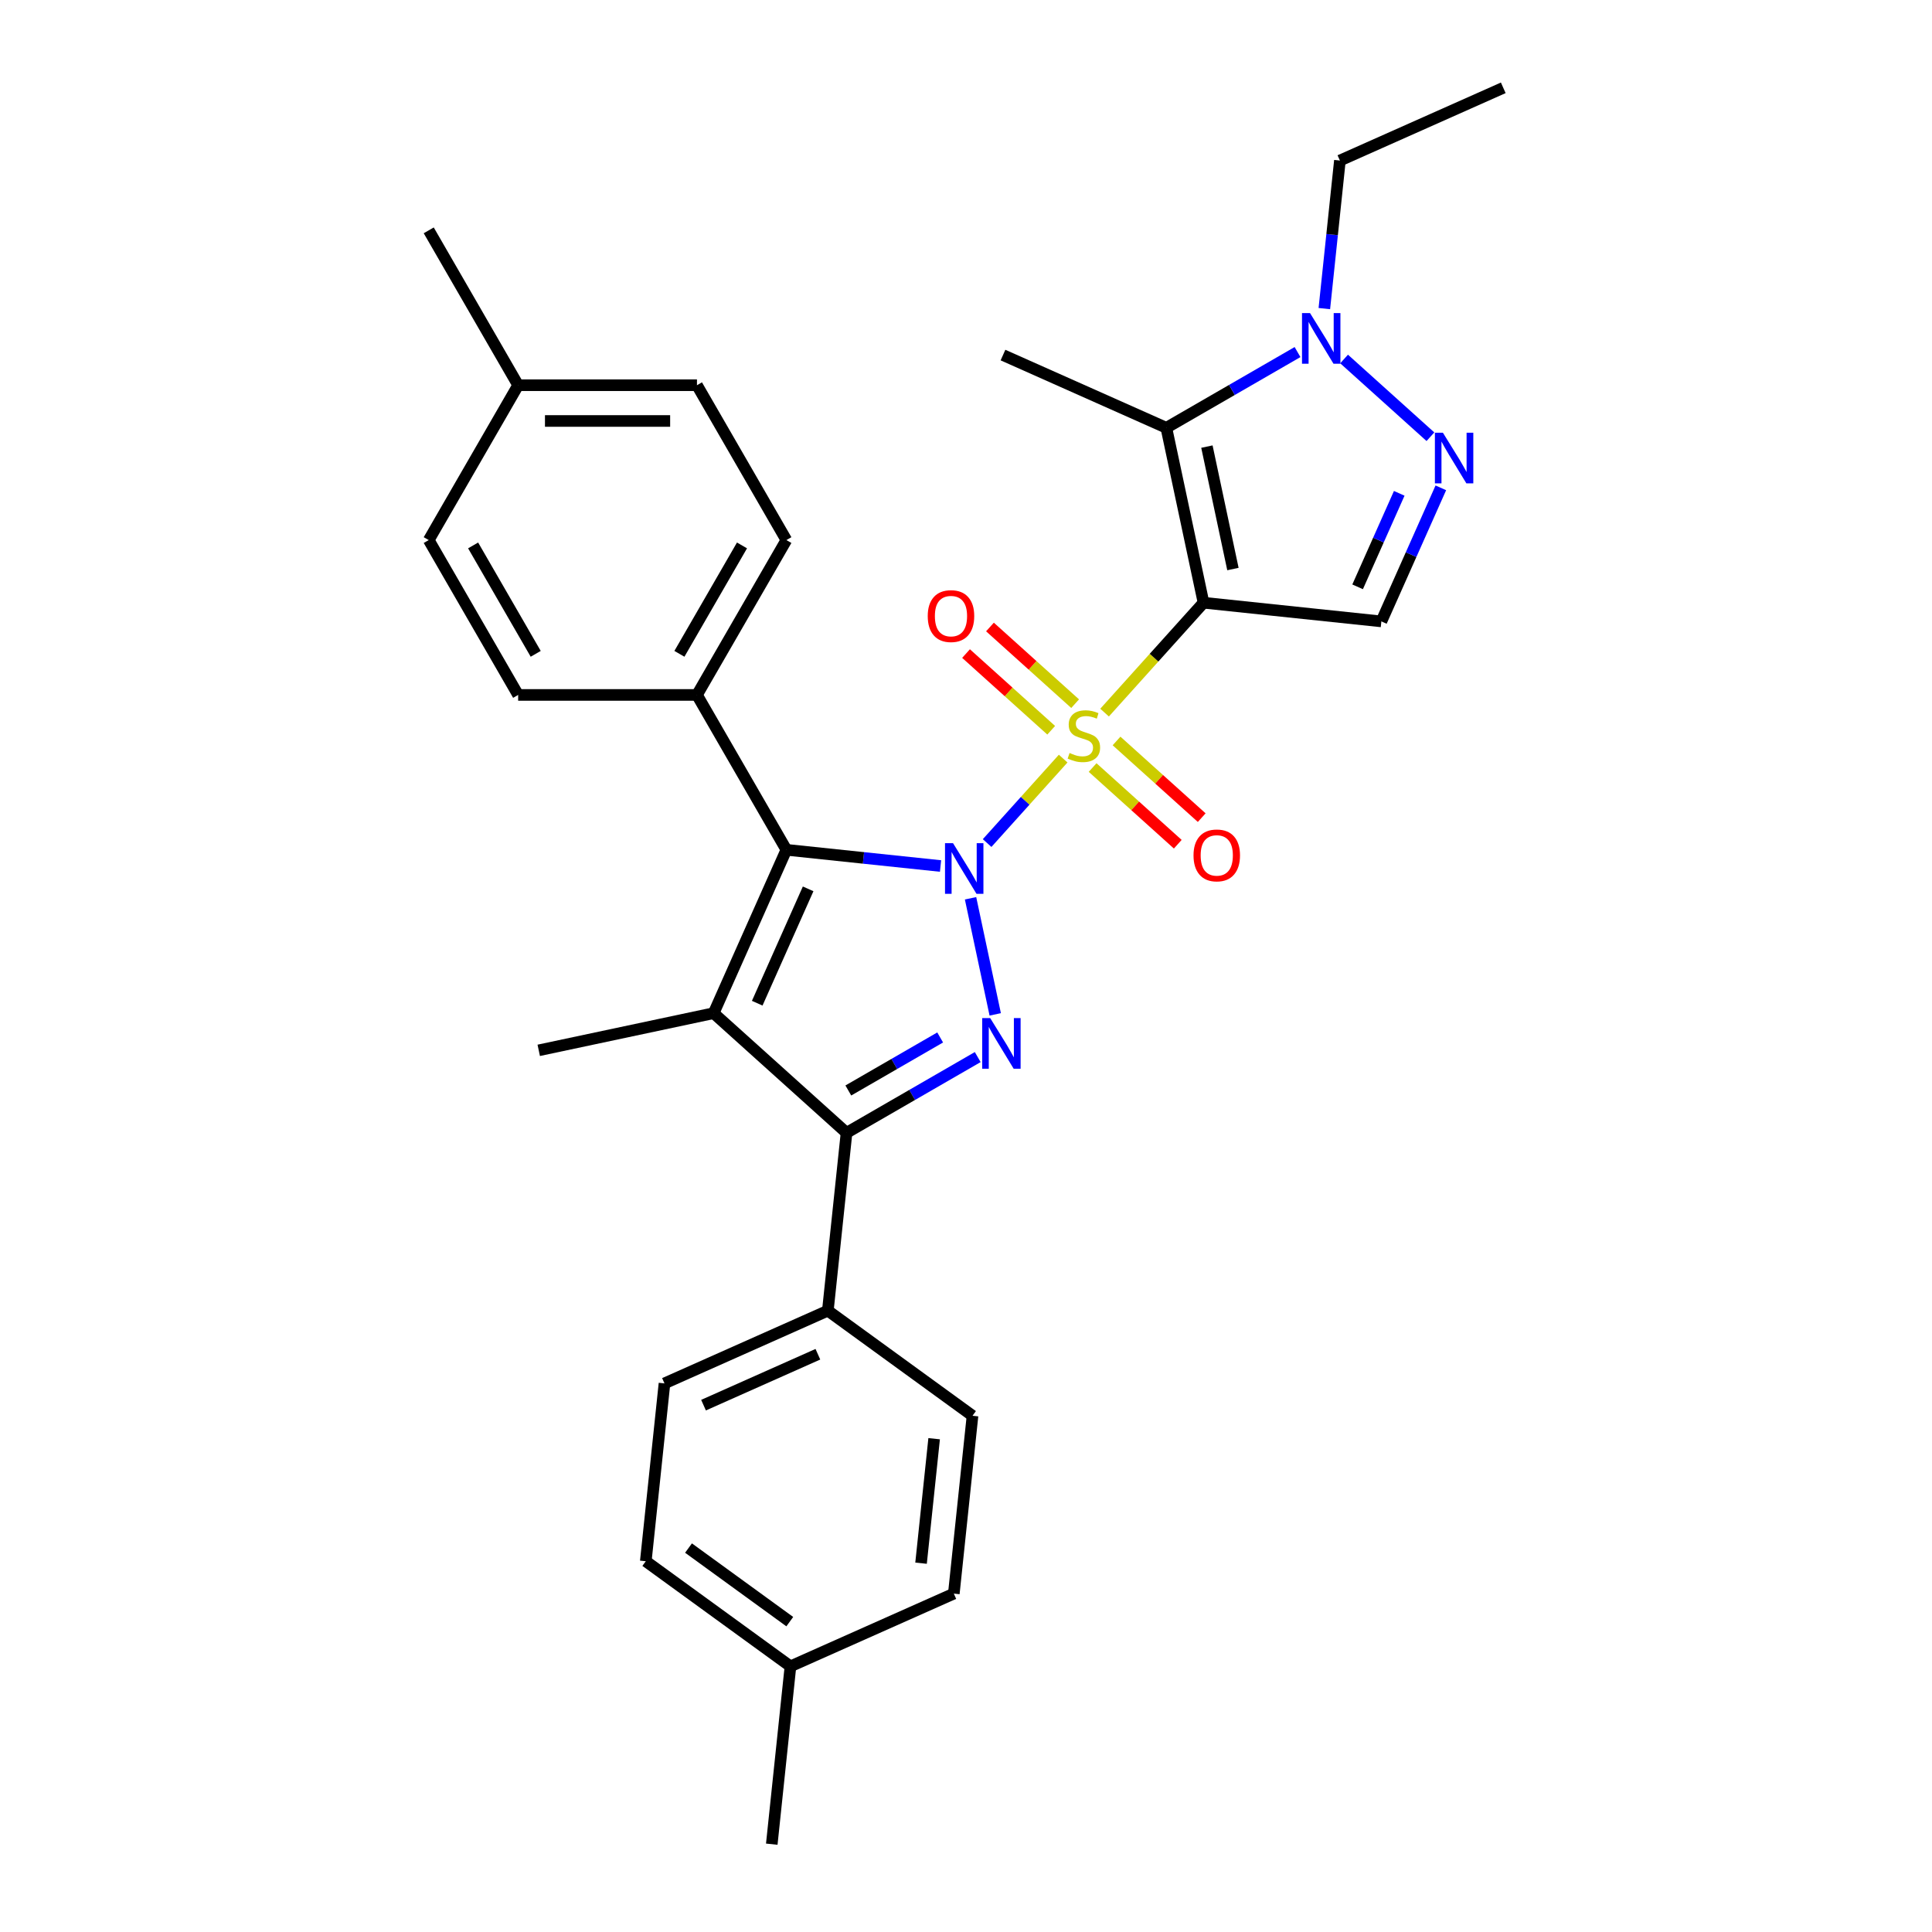 <?xml version='1.0' encoding='iso-8859-1'?>
<svg version='1.1' baseProfile='full'
              xmlns='http://www.w3.org/2000/svg'
                      xmlns:rdkit='http://www.rdkit.org/xml'
                      xmlns:xlink='http://www.w3.org/1999/xlink'
                  xml:space='preserve'
width='1000px' height='1000px' viewBox='0 0 1000 1000'>
<!-- END OF HEADER -->
<rect style='opacity:1.0;fill:#FFFFFF;stroke:none' width='1000' height='1000' x='0' y='0'> </rect>
<path class='bond-0' d='M 550.293,392.652 L 530.612,414.509' style='fill:none;fill-rule:evenodd;stroke:#CCCC00;stroke-width:6px;stroke-linecap:butt;stroke-linejoin:miter;stroke-opacity:1' />
<path class='bond-0' d='M 530.612,414.509 L 510.932,436.366' style='fill:none;fill-rule:evenodd;stroke:#0000FF;stroke-width:6px;stroke-linecap:butt;stroke-linejoin:miter;stroke-opacity:1' />
<path class='bond-1' d='M 571.729,368.844 L 597.336,340.404' style='fill:none;fill-rule:evenodd;stroke:#CCCC00;stroke-width:6px;stroke-linecap:butt;stroke-linejoin:miter;stroke-opacity:1' />
<path class='bond-1' d='M 597.336,340.404 L 622.944,311.964' style='fill:none;fill-rule:evenodd;stroke:#000000;stroke-width:6px;stroke-linecap:butt;stroke-linejoin:miter;stroke-opacity:1' />
<path class='bond-10' d='M 556.486,364.219 L 534.446,344.374' style='fill:none;fill-rule:evenodd;stroke:#CCCC00;stroke-width:6px;stroke-linecap:butt;stroke-linejoin:miter;stroke-opacity:1' />
<path class='bond-10' d='M 534.446,344.374 L 512.406,324.53' style='fill:none;fill-rule:evenodd;stroke:#FF0000;stroke-width:6px;stroke-linecap:butt;stroke-linejoin:miter;stroke-opacity:1' />
<path class='bond-10' d='M 544.099,377.976 L 522.06,358.131' style='fill:none;fill-rule:evenodd;stroke:#CCCC00;stroke-width:6px;stroke-linecap:butt;stroke-linejoin:miter;stroke-opacity:1' />
<path class='bond-10' d='M 522.06,358.131 L 500.02,338.286' style='fill:none;fill-rule:evenodd;stroke:#FF0000;stroke-width:6px;stroke-linecap:butt;stroke-linejoin:miter;stroke-opacity:1' />
<path class='bond-11' d='M 565.536,397.277 L 587.575,417.122' style='fill:none;fill-rule:evenodd;stroke:#CCCC00;stroke-width:6px;stroke-linecap:butt;stroke-linejoin:miter;stroke-opacity:1' />
<path class='bond-11' d='M 587.575,417.122 L 609.615,436.966' style='fill:none;fill-rule:evenodd;stroke:#FF0000;stroke-width:6px;stroke-linecap:butt;stroke-linejoin:miter;stroke-opacity:1' />
<path class='bond-11' d='M 577.922,383.52 L 599.962,403.365' style='fill:none;fill-rule:evenodd;stroke:#CCCC00;stroke-width:6px;stroke-linecap:butt;stroke-linejoin:miter;stroke-opacity:1' />
<path class='bond-11' d='M 599.962,403.365 L 622.002,423.21' style='fill:none;fill-rule:evenodd;stroke:#FF0000;stroke-width:6px;stroke-linecap:butt;stroke-linejoin:miter;stroke-opacity:1' />
<path class='bond-2' d='M 502.355,464.951 L 515.128,525.04' style='fill:none;fill-rule:evenodd;stroke:#0000FF;stroke-width:6px;stroke-linecap:butt;stroke-linejoin:miter;stroke-opacity:1' />
<path class='bond-3' d='M 486.823,448.243 L 446.925,444.05' style='fill:none;fill-rule:evenodd;stroke:#0000FF;stroke-width:6px;stroke-linecap:butt;stroke-linejoin:miter;stroke-opacity:1' />
<path class='bond-3' d='M 446.925,444.05 L 407.028,439.856' style='fill:none;fill-rule:evenodd;stroke:#000000;stroke-width:6px;stroke-linecap:butt;stroke-linejoin:miter;stroke-opacity:1' />
<path class='bond-6' d='M 622.944,311.964 L 603.7,221.43' style='fill:none;fill-rule:evenodd;stroke:#000000;stroke-width:6px;stroke-linecap:butt;stroke-linejoin:miter;stroke-opacity:1' />
<path class='bond-6' d='M 638.164,294.536 L 624.693,231.161' style='fill:none;fill-rule:evenodd;stroke:#000000;stroke-width:6px;stroke-linecap:butt;stroke-linejoin:miter;stroke-opacity:1' />
<path class='bond-7' d='M 622.944,311.964 L 714.994,321.639' style='fill:none;fill-rule:evenodd;stroke:#000000;stroke-width:6px;stroke-linecap:butt;stroke-linejoin:miter;stroke-opacity:1' />
<path class='bond-5' d='M 506.067,547.141 L 472.116,566.743' style='fill:none;fill-rule:evenodd;stroke:#0000FF;stroke-width:6px;stroke-linecap:butt;stroke-linejoin:miter;stroke-opacity:1' />
<path class='bond-5' d='M 472.116,566.743 L 438.165,586.345' style='fill:none;fill-rule:evenodd;stroke:#000000;stroke-width:6px;stroke-linecap:butt;stroke-linejoin:miter;stroke-opacity:1' />
<path class='bond-5' d='M 486.626,536.99 L 462.86,550.712' style='fill:none;fill-rule:evenodd;stroke:#0000FF;stroke-width:6px;stroke-linecap:butt;stroke-linejoin:miter;stroke-opacity:1' />
<path class='bond-5' d='M 462.86,550.712 L 439.094,564.433' style='fill:none;fill-rule:evenodd;stroke:#000000;stroke-width:6px;stroke-linecap:butt;stroke-linejoin:miter;stroke-opacity:1' />
<path class='bond-4' d='M 407.028,439.856 L 369.381,524.412' style='fill:none;fill-rule:evenodd;stroke:#000000;stroke-width:6px;stroke-linecap:butt;stroke-linejoin:miter;stroke-opacity:1' />
<path class='bond-4' d='M 418.292,460.069 L 391.939,519.258' style='fill:none;fill-rule:evenodd;stroke:#000000;stroke-width:6px;stroke-linecap:butt;stroke-linejoin:miter;stroke-opacity:1' />
<path class='bond-12' d='M 407.028,439.856 L 360.749,359.7' style='fill:none;fill-rule:evenodd;stroke:#000000;stroke-width:6px;stroke-linecap:butt;stroke-linejoin:miter;stroke-opacity:1' />
<path class='bond-18' d='M 369.381,524.412 L 278.847,543.655' style='fill:none;fill-rule:evenodd;stroke:#000000;stroke-width:6px;stroke-linecap:butt;stroke-linejoin:miter;stroke-opacity:1' />
<path class='bond-31' d='M 369.381,524.412 L 438.165,586.345' style='fill:none;fill-rule:evenodd;stroke:#000000;stroke-width:6px;stroke-linecap:butt;stroke-linejoin:miter;stroke-opacity:1' />
<path class='bond-13' d='M 438.165,586.345 L 428.49,678.395' style='fill:none;fill-rule:evenodd;stroke:#000000;stroke-width:6px;stroke-linecap:butt;stroke-linejoin:miter;stroke-opacity:1' />
<path class='bond-9' d='M 603.7,221.43 L 637.651,201.828' style='fill:none;fill-rule:evenodd;stroke:#000000;stroke-width:6px;stroke-linecap:butt;stroke-linejoin:miter;stroke-opacity:1' />
<path class='bond-9' d='M 637.651,201.828 L 671.602,182.226' style='fill:none;fill-rule:evenodd;stroke:#0000FF;stroke-width:6px;stroke-linecap:butt;stroke-linejoin:miter;stroke-opacity:1' />
<path class='bond-19' d='M 603.7,221.43 L 519.145,183.783' style='fill:none;fill-rule:evenodd;stroke:#000000;stroke-width:6px;stroke-linecap:butt;stroke-linejoin:miter;stroke-opacity:1' />
<path class='bond-8' d='M 714.994,321.639 L 730.384,287.072' style='fill:none;fill-rule:evenodd;stroke:#000000;stroke-width:6px;stroke-linecap:butt;stroke-linejoin:miter;stroke-opacity:1' />
<path class='bond-8' d='M 730.384,287.072 L 745.775,252.504' style='fill:none;fill-rule:evenodd;stroke:#0000FF;stroke-width:6px;stroke-linecap:butt;stroke-linejoin:miter;stroke-opacity:1' />
<path class='bond-8' d='M 702.7,303.74 L 713.473,279.542' style='fill:none;fill-rule:evenodd;stroke:#000000;stroke-width:6px;stroke-linecap:butt;stroke-linejoin:miter;stroke-opacity:1' />
<path class='bond-8' d='M 713.473,279.542 L 724.247,255.345' style='fill:none;fill-rule:evenodd;stroke:#0000FF;stroke-width:6px;stroke-linecap:butt;stroke-linejoin:miter;stroke-opacity:1' />
<path class='bond-30' d='M 740.386,226.05 L 695.699,185.814' style='fill:none;fill-rule:evenodd;stroke:#0000FF;stroke-width:6px;stroke-linecap:butt;stroke-linejoin:miter;stroke-opacity:1' />
<path class='bond-26' d='M 685.477,159.731 L 689.505,121.416' style='fill:none;fill-rule:evenodd;stroke:#0000FF;stroke-width:6px;stroke-linecap:butt;stroke-linejoin:miter;stroke-opacity:1' />
<path class='bond-26' d='M 689.505,121.416 L 693.532,83.101' style='fill:none;fill-rule:evenodd;stroke:#000000;stroke-width:6px;stroke-linecap:butt;stroke-linejoin:miter;stroke-opacity:1' />
<path class='bond-14' d='M 360.749,359.7 L 407.028,279.543' style='fill:none;fill-rule:evenodd;stroke:#000000;stroke-width:6px;stroke-linecap:butt;stroke-linejoin:miter;stroke-opacity:1' />
<path class='bond-14' d='M 351.659,338.42 L 384.054,282.31' style='fill:none;fill-rule:evenodd;stroke:#000000;stroke-width:6px;stroke-linecap:butt;stroke-linejoin:miter;stroke-opacity:1' />
<path class='bond-15' d='M 360.749,359.7 L 268.192,359.7' style='fill:none;fill-rule:evenodd;stroke:#000000;stroke-width:6px;stroke-linecap:butt;stroke-linejoin:miter;stroke-opacity:1' />
<path class='bond-16' d='M 428.49,678.395 L 343.934,716.041' style='fill:none;fill-rule:evenodd;stroke:#000000;stroke-width:6px;stroke-linecap:butt;stroke-linejoin:miter;stroke-opacity:1' />
<path class='bond-16' d='M 423.336,700.953 L 364.147,727.305' style='fill:none;fill-rule:evenodd;stroke:#000000;stroke-width:6px;stroke-linecap:butt;stroke-linejoin:miter;stroke-opacity:1' />
<path class='bond-17' d='M 428.49,678.395 L 503.37,732.799' style='fill:none;fill-rule:evenodd;stroke:#000000;stroke-width:6px;stroke-linecap:butt;stroke-linejoin:miter;stroke-opacity:1' />
<path class='bond-22' d='M 407.028,279.543 L 360.749,199.386' style='fill:none;fill-rule:evenodd;stroke:#000000;stroke-width:6px;stroke-linecap:butt;stroke-linejoin:miter;stroke-opacity:1' />
<path class='bond-20' d='M 268.192,359.7 L 221.913,279.543' style='fill:none;fill-rule:evenodd;stroke:#000000;stroke-width:6px;stroke-linecap:butt;stroke-linejoin:miter;stroke-opacity:1' />
<path class='bond-20' d='M 277.281,338.42 L 244.886,282.31' style='fill:none;fill-rule:evenodd;stroke:#000000;stroke-width:6px;stroke-linecap:butt;stroke-linejoin:miter;stroke-opacity:1' />
<path class='bond-23' d='M 343.934,716.041 L 334.26,808.091' style='fill:none;fill-rule:evenodd;stroke:#000000;stroke-width:6px;stroke-linecap:butt;stroke-linejoin:miter;stroke-opacity:1' />
<path class='bond-21' d='M 503.37,732.799 L 493.695,824.849' style='fill:none;fill-rule:evenodd;stroke:#000000;stroke-width:6px;stroke-linecap:butt;stroke-linejoin:miter;stroke-opacity:1' />
<path class='bond-21' d='M 483.509,744.671 L 476.736,809.106' style='fill:none;fill-rule:evenodd;stroke:#000000;stroke-width:6px;stroke-linecap:butt;stroke-linejoin:miter;stroke-opacity:1' />
<path class='bond-25' d='M 221.913,279.543 L 268.192,199.386' style='fill:none;fill-rule:evenodd;stroke:#000000;stroke-width:6px;stroke-linecap:butt;stroke-linejoin:miter;stroke-opacity:1' />
<path class='bond-24' d='M 493.695,824.849 L 409.14,862.495' style='fill:none;fill-rule:evenodd;stroke:#000000;stroke-width:6px;stroke-linecap:butt;stroke-linejoin:miter;stroke-opacity:1' />
<path class='bond-32' d='M 360.749,199.386 L 268.192,199.386' style='fill:none;fill-rule:evenodd;stroke:#000000;stroke-width:6px;stroke-linecap:butt;stroke-linejoin:miter;stroke-opacity:1' />
<path class='bond-32' d='M 346.865,217.897 L 282.075,217.897' style='fill:none;fill-rule:evenodd;stroke:#000000;stroke-width:6px;stroke-linecap:butt;stroke-linejoin:miter;stroke-opacity:1' />
<path class='bond-33' d='M 334.26,808.091 L 409.14,862.495' style='fill:none;fill-rule:evenodd;stroke:#000000;stroke-width:6px;stroke-linecap:butt;stroke-linejoin:miter;stroke-opacity:1' />
<path class='bond-33' d='M 356.372,801.276 L 408.789,839.359' style='fill:none;fill-rule:evenodd;stroke:#000000;stroke-width:6px;stroke-linecap:butt;stroke-linejoin:miter;stroke-opacity:1' />
<path class='bond-28' d='M 409.14,862.495 L 399.465,954.545' style='fill:none;fill-rule:evenodd;stroke:#000000;stroke-width:6px;stroke-linecap:butt;stroke-linejoin:miter;stroke-opacity:1' />
<path class='bond-27' d='M 268.192,199.386 L 221.913,119.229' style='fill:none;fill-rule:evenodd;stroke:#000000;stroke-width:6px;stroke-linecap:butt;stroke-linejoin:miter;stroke-opacity:1' />
<path class='bond-29' d='M 693.532,83.101 L 778.087,45.455' style='fill:none;fill-rule:evenodd;stroke:#000000;stroke-width:6px;stroke-linecap:butt;stroke-linejoin:miter;stroke-opacity:1' />
<path  class='atom-0' d='M 553.606 389.744
Q 553.902 389.856, 555.124 390.374
Q 556.346 390.892, 557.679 391.225
Q 559.048 391.522, 560.381 391.522
Q 562.862 391.522, 564.306 390.337
Q 565.75 389.115, 565.75 387.005
Q 565.75 385.561, 565.009 384.672
Q 564.306 383.784, 563.195 383.302
Q 562.084 382.821, 560.233 382.266
Q 557.901 381.562, 556.494 380.896
Q 555.124 380.23, 554.124 378.823
Q 553.162 377.416, 553.162 375.046
Q 553.162 371.751, 555.383 369.715
Q 557.642 367.679, 562.084 367.679
Q 565.12 367.679, 568.563 369.123
L 567.712 371.973
Q 564.565 370.678, 562.195 370.678
Q 559.641 370.678, 558.234 371.751
Q 556.827 372.788, 556.864 374.602
Q 556.864 376.009, 557.568 376.86
Q 558.308 377.712, 559.345 378.193
Q 560.418 378.675, 562.195 379.23
Q 564.565 379.97, 565.972 380.711
Q 567.379 381.451, 568.378 382.969
Q 569.415 384.45, 569.415 387.005
Q 569.415 390.633, 566.971 392.595
Q 564.565 394.52, 560.529 394.52
Q 558.197 394.52, 556.42 394.002
Q 554.68 393.521, 552.606 392.669
L 553.606 389.744
' fill='#CCCC00'/>
<path  class='atom-1' d='M 493.284 436.425
L 501.873 450.309
Q 502.725 451.679, 504.094 454.159
Q 505.464 456.64, 505.538 456.788
L 505.538 436.425
L 509.018 436.425
L 509.018 462.637
L 505.427 462.637
L 496.209 447.458
Q 495.135 445.681, 493.987 443.645
Q 492.876 441.608, 492.543 440.979
L 492.543 462.637
L 489.137 462.637
L 489.137 436.425
L 493.284 436.425
' fill='#0000FF'/>
<path  class='atom-3' d='M 512.527 526.96
L 521.117 540.843
Q 521.968 542.213, 523.338 544.694
Q 524.708 547.174, 524.782 547.322
L 524.782 526.96
L 528.262 526.96
L 528.262 553.172
L 524.671 553.172
L 515.452 537.993
Q 514.379 536.216, 513.231 534.179
Q 512.12 532.143, 511.787 531.514
L 511.787 553.172
L 508.381 553.172
L 508.381 526.96
L 512.527 526.96
' fill='#0000FF'/>
<path  class='atom-9' d='M 746.846 223.978
L 755.435 237.862
Q 756.287 239.231, 757.657 241.712
Q 759.027 244.192, 759.101 244.341
L 759.101 223.978
L 762.581 223.978
L 762.581 250.19
L 758.99 250.19
L 749.771 235.011
Q 748.697 233.234, 747.55 231.197
Q 746.439 229.161, 746.106 228.532
L 746.106 250.19
L 742.7 250.19
L 742.7 223.978
L 746.846 223.978
' fill='#0000FF'/>
<path  class='atom-10' d='M 678.063 162.045
L 686.652 175.929
Q 687.504 177.299, 688.873 179.779
Q 690.243 182.26, 690.317 182.408
L 690.317 162.045
L 693.797 162.045
L 693.797 188.257
L 690.206 188.257
L 680.988 173.078
Q 679.914 171.301, 678.766 169.265
Q 677.655 167.228, 677.322 166.599
L 677.322 188.257
L 673.916 188.257
L 673.916 162.045
L 678.063 162.045
' fill='#0000FF'/>
<path  class='atom-11' d='M 480.195 318.889
Q 480.195 312.595, 483.305 309.078
Q 486.415 305.561, 492.227 305.561
Q 498.04 305.561, 501.15 309.078
Q 504.26 312.595, 504.26 318.889
Q 504.26 325.257, 501.113 328.885
Q 497.966 332.476, 492.227 332.476
Q 486.452 332.476, 483.305 328.885
Q 480.195 325.294, 480.195 318.889
M 492.227 329.515
Q 496.226 329.515, 498.373 326.849
Q 500.557 324.146, 500.557 318.889
Q 500.557 313.743, 498.373 311.151
Q 496.226 308.523, 492.227 308.523
Q 488.229 308.523, 486.044 311.114
Q 483.897 313.706, 483.897 318.889
Q 483.897 324.183, 486.044 326.849
Q 488.229 329.515, 492.227 329.515
' fill='#FF0000'/>
<path  class='atom-12' d='M 617.762 442.755
Q 617.762 436.461, 620.872 432.944
Q 623.982 429.427, 629.794 429.427
Q 635.607 429.427, 638.717 432.944
Q 641.827 436.461, 641.827 442.755
Q 641.827 449.123, 638.68 452.751
Q 635.533 456.342, 629.794 456.342
Q 624.019 456.342, 620.872 452.751
Q 617.762 449.16, 617.762 442.755
M 629.794 453.38
Q 633.793 453.38, 635.94 450.715
Q 638.124 448.012, 638.124 442.755
Q 638.124 437.609, 635.94 435.017
Q 633.793 432.388, 629.794 432.388
Q 625.796 432.388, 623.611 434.98
Q 621.464 437.572, 621.464 442.755
Q 621.464 448.049, 623.611 450.715
Q 625.796 453.38, 629.794 453.38
' fill='#FF0000'/>
</svg>

